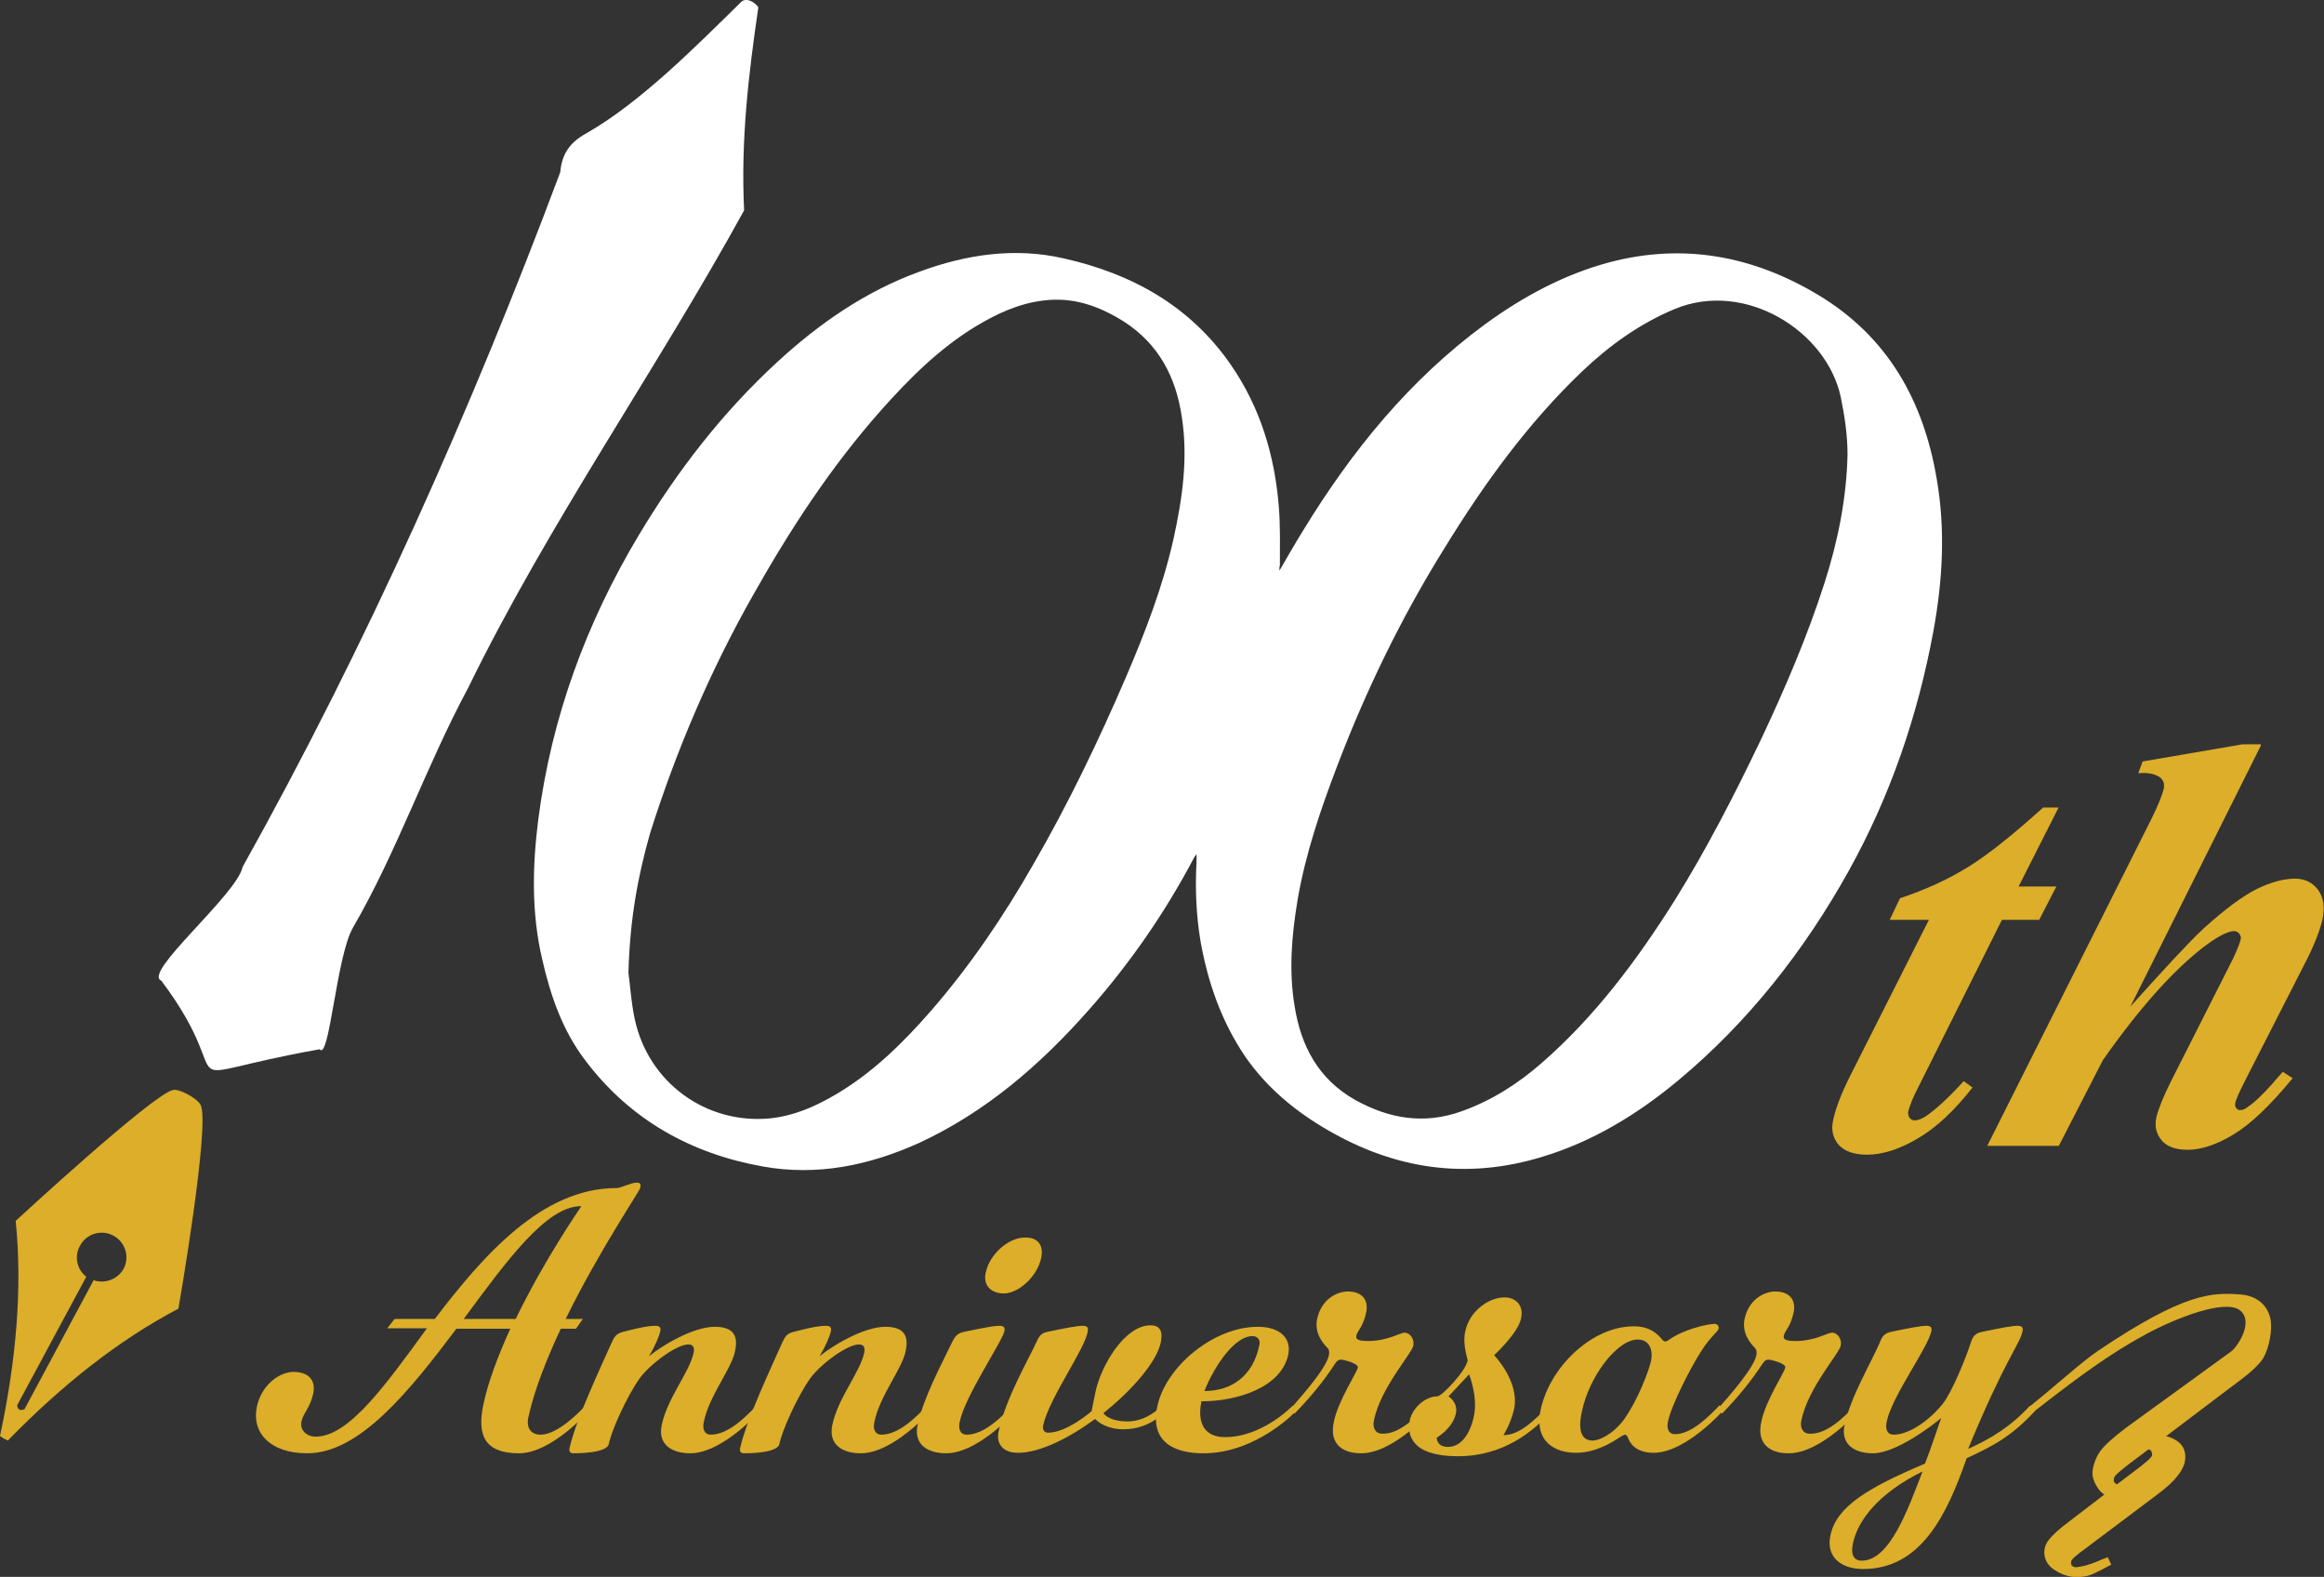 <?xml version="1.0" encoding="utf-8"?>
<!-- Generator: Adobe Illustrator 26.5.3, SVG Export Plug-In . SVG Version: 6.00 Build 0)  -->
<svg version="1.1" id="レイヤー_1" xmlns="http://www.w3.org/2000/svg" xmlns:xlink="http://www.w3.org/1999/xlink" x="0px"
	 y="0px" viewBox="0 0 474.1 321.6" style="enable-background:new 0 0 474.1 321.6;" xml:space="preserve">
<rect x="0" y="0" width="474.1" height="321.6" fill="#333333" stroke="none"/>
<style type="text/css">
	.st0{fill:#DCAE29;}
	.st1{fill:#FFFFFF;}
</style>
<path class="st0" d="M457,264c-5.6-0.4-11.2-0.5-29,11.5c-3.4,2.3-8.5,7-14,11.4v1.7c6.8-5.2,14.4-11.4,23.8-16.5
	c5.9-3.2,16-7.2,19.1-4.9c3,2.3-0.4,7.4-1.7,8.4l-21.5,15.6c-2.5,1.9-4.2,3.4-5.2,4.7c-1.1,1.5-1.8,3.7-1.6,5.1
	c0.2,1.5,1.6,3.5,2.4,3.8l-7.3,5.6c-1.9,1.4-3.2,2.6-4,3.6c-0.8,1-1.1,2.1-0.9,3.3c0.2,1.2,0.9,2.2,2.2,3c1.4,0.9,3.5,1.7,6,1.2
	c1.3-0.2,2.2-0.7,5.4-2.4l-0.7-1.5c-0.9,0.3-1.6,0.6-2,0.8c-1.7,0.7-3.1,1.1-4.2,1.2c-0.4,0.1-0.8,0-1-0.2c-0.2-0.1-0.3-0.3-0.3-0.6
	c0-0.3,0-0.5,0.2-0.7c0.3-0.4,1.1-1.1,2.5-2.1l14.9-11.2c1.9-1.4,3.3-2.7,4.2-3.9c1.1-1.4,1.6-2.7,1.5-4.1c-0.1-1.3-0.7-2.3-1.8-3
	c-0.6-0.4-1.3-0.7-2.1-0.9l12.3-9.3c2.5-1.9,5.3-3.8,7-5.9c1.5-1.8,2.2-5.5,2.1-7.6C463.3,268.5,462.3,264.4,457,264z M438.8,297.2
	c-0.3,0.4-1,1-2,1.8l-4.9,3.7c-0.1,0-0.2,0-0.3-0.1c-0.2-0.2-0.4-0.4-0.4-0.7c0-0.3,0.1-0.6,0.3-0.9c0.4-0.5,1.5-1.4,3.2-2.7
	l3.6-2.7c0.1,0,0.2,0.1,0.3,0.1c0.2,0.1,0.4,0.4,0.4,0.7C439.1,296.7,439,297,438.8,297.2z"/>
<path class="st1" d="M261,116.4c1.7-2.9,3.2-5.6,4.9-8.3c9.9-16.2,21.7-30.7,37.1-42c7.7-5.6,16-10.1,25.3-12.6
	c15.2-4,29.4-1.3,42.7,6.7c14.1,8.5,21.4,21.5,24.1,37.5c1.8,10.4,1.2,20.8-0.7,31.1c-3.2,17.3-8.8,33.6-17.3,48.9
	c-9.1,16.3-20.5,30.8-34.8,42.7c-8.3,6.9-17.5,12.5-27.9,15.6c-15.3,4.6-29.7,2.5-43.5-5.5c-6.6-3.8-12.4-8.6-16.8-14.9
	c-4.9-7.2-7.7-15.2-9.2-23.7c-0.9-5.4-1.1-10.8-0.8-16.3c0-0.4,0-0.8,0-1.4c-0.2,0.3-0.4,0.5-0.5,0.7c-5.9,11.2-13.1,21.6-21.5,31.1
	c-9.9,11.2-21,20.8-34.6,27.1c-10.2,4.6-20.8,6.8-31.9,4.8c-14.6-2.6-27-9.5-36.1-21.5c-4.7-6.1-7.2-13.3-8.9-20.8
	c-2.2-9.4-2-18.9-0.8-28.4c2.7-20.9,9.8-40.2,20.6-58.2c7.8-13,17-24.9,28.2-35.2c8.6-7.9,18-14.4,29-18.4c9.5-3.5,19.4-5,29.4-2.7
	c13.9,3.1,25.8,9.7,34.1,21.7c6,8.7,9,18.6,9.8,29.2c0.3,3.9,0.2,7.8,0.2,11.7C261,115.5,261,115.8,261,116.4z M128.2,198.4
	c0.3,1.9,0.5,5.8,1.3,9.5c2.8,12.9,14.5,21.4,27.5,20.2c5-0.5,9.5-2.5,13.7-5c7.4-4.4,13.5-10.4,19.1-16.8
	c8.1-9.3,15-19.5,21.1-30.2c7.1-12.3,13.2-25,18.8-38c3.9-9.1,7.5-18.4,9.7-28.2c1.8-8.2,3-16.4,1.7-24.8
	c-1.2-8.2-4.7-14.9-11.8-19.5c-5.1-3.2-10.4-5.1-16.5-4.3c-5,0.6-9.5,2.7-13.8,5.3c-7.4,4.5-13.5,10.6-19.2,17
	c-10.3,11.6-18.7,24.5-26.3,38c-8.7,15.4-15.6,31.6-20.9,48.4C130.1,178.8,128.5,187.5,128.2,198.4z M376.9,92.7
	c0-4-0.6-7.9-1.4-11.8C372.6,67.5,356,57.1,341.7,63c-7.2,3-13.3,7.4-18.9,12.7c-11.1,10.6-20,22.9-28,35.9
	c-8.8,14.1-16.1,29.1-22,44.6c-3.4,8.9-6.5,18-8.1,27.4c-1.2,7.2-1.8,14.4-0.6,21.6c1.3,8.2,4.9,14.9,12.3,19.1
	c7,3.9,14.2,5.1,21.9,2.3c6.1-2.2,11.4-5.6,16.2-9.8c10.9-9.5,19.4-20.9,27.1-33.1c6.6-10.6,12.3-21.7,17.7-33
	c4.9-10.4,9.4-20.9,12.9-31.8C374.9,110.5,376.7,101.7,376.9,92.7z"/>
<path class="st1" d="M154.7,1.5c-2,13.7-3.6,27.1-2.9,41.4c-17.6,32.1-39.9,63.8-56.3,97.4C86.9,156.3,81,173.7,72,189.2
	c-3.4,5.9-4.8,27.3-6.8,24.8c-33.7,6-15.1,8.9-32.3-14c-3.9-1.6,15.4-17.5,16.6-23.2c25.3-45.3,46.6-93.1,64.8-141.7
	c0.3-3.7,2-6.1,5.3-7.9c11.2-6.4,22.4-17.8,31.6-26.8C152.2-0.6,154,0.4,154.7,1.5z"/>
<g>
	<path class="st0" d="M419.9,164.8l-8.1,16h7.7l-3.5,6.8h-7.6l-17.1,34.2c-1.1,2.1-1.7,3.7-2,4.8c-0.1,0.5,0,1,0.2,1.3
		c0.3,0.4,0.6,0.6,1.1,0.6c0.7,0,1.4-0.3,2.2-0.8c2.1-1.4,4.7-3.8,7.8-7.2l1.8,1.3c-3.7,4.7-7.4,8.2-11.2,10.4
		c-3.7,2.2-7.2,3.3-10.3,3.3c-2.7,0-4.6-0.7-5.8-2c-1.2-1.4-1.6-3.1-1.1-5.2c0.5-2.3,1.6-5.2,3.4-8.8l16.1-31.9h-8l2.1-4.4
		c5.4-1.8,10.1-4,14.1-6.5s9-6.5,15.1-12H419.9z"/>
	<path class="st0" d="M461.2,152.1l-26.6,53.2c7-7.8,11.9-13.1,14.9-15.9c4.4-4,8.1-6.7,10.9-8.1c2.9-1.4,5.5-2.1,7.8-2.1
		c2,0,3.6,0.8,4.7,2.3c1.1,1.5,1.4,3.5,0.9,6c-0.5,2.1-1.5,4.8-3.1,8l-12.8,25.1c-1.1,2.2-1.8,3.7-1.9,4.4c-0.1,0.4,0,0.7,0.2,1
		c0.2,0.3,0.5,0.4,0.8,0.4c0.5,0,1-0.2,1.5-0.6c1.5-1,3.1-2.6,5-4.7c0.5-0.6,1.2-1.4,2.2-2.5l2,1.3c-4.6,5.6-8.6,9.4-12.1,11.5
		c-3.5,2.1-6.6,3.1-9.3,3.1c-2.4,0-4.2-0.6-5.3-1.9c-1.1-1.3-1.5-2.8-1.1-4.7c0.4-1.7,1.4-4.2,3-7.4l12.7-25.1
		c0.8-1.7,1.3-3,1.5-3.8c0.1-0.4,0-0.8-0.3-1.2c-0.3-0.3-0.6-0.5-1-0.5c-1.4,0-3.6,1.2-6.6,3.5c-6.1,4.8-12.9,12.4-20.2,22.8
		l-9,17.5h-14.6l33.5-66.7c1.4-2.8,2.2-4.9,2.5-6.1c0.2-1,0-1.7-0.7-2.3c-0.9-0.7-2.4-1.1-4.5-0.9l0.9-2.4l20.4-3.5H461.2z"/>
</g>
<path class="st0" d="M40.9,225.3c-0.8-1.4-4.4-3.3-5.6-3c-4.2,0.9-32.1,26.7-32.1,26.7c1.4,13.7,0.1,28.4-3.2,43.9l0.8,0.5l0.8,0.4
	c11-11.3,22.6-20.5,34.8-26.9C36.4,266.9,43,229,40.9,225.3z M19.1,261.1L5,287.4c-0.9,0.4-1.4,0.1-1.5-0.8l14.1-26.2
	c-1.9-1.5-2.5-4.1-1.3-6.3c1.3-2.5,4.4-3.4,6.8-2.1c2.5,1.3,3.4,4.4,2.1,6.8C24,260.9,21.4,261.9,19.1,261.1z"/>
<g>
	<path class="st0" d="M80.5,269h8.2c10-13.1,21.9-26.7,37.1-26.7c0.9,0,2.9-1.1,4.1-1.1c0.7,0,0.9,0.3,0.7,1.1
		c-0.1,0.6-8.5,13-15.2,26.7h3.5l-1.4,2h-3.1c-2.9,6.2-5.4,12.5-6.6,18c-0.5,2.2,0.5,3.6,2.5,3.6c3.5,0,8.1-4.8,9.1-5.9l0.9,0.9
		c0,0-7.7,8.8-14.4,8.8s-8.7-3.3-7.3-9.9c1-4.8,3.1-10.2,5.5-15.5h-11c-9.5,12.6-19.7,25.4-30.4,25.4c-7.7,0-11.4-4.3-10.3-9.5
		c1-4.6,4.7-7.1,7.5-7.1c2.8,0,4.6,1.5,4,4.4c-0.6,2.9-2,3.9-2.4,5.7s1.1,3.1,2.9,3.1c6.8,0,14.3-10.6,22.7-22.1h-8.1L80.5,269z
		 M94.6,269h10.6c5.9-12.2,13.4-23,13.4-23C111.5,245.9,103.4,257.1,94.6,269z"/>
	<path class="st0" d="M154.3,286.7l0.9,0.9c0,0-7.7,8.8-14.4,8.8c-3.5,0-6.7-1.6-5.8-5.8c1.2-5.6,5.6-10.6,6.5-14.7
		c0.2-1,0-1.7-1.1-1.7c-2.3,0-7.7,3.9-9.9,6.9c-2.8,4-5.8,10.8-6.3,13.4c-0.4,1.9-6.4,1.9-7.2,1.9c-0.6,0-1-0.3-0.8-1.1
		c1.2-5.6,6.6-17,8.5-21.3c0.6-1.3,0.9-2,2.5-2.4c3.9-1,5.3-1.2,6.5-1.2c0.7,0,1.2,0.2,1,1.1c-0.2,1-1.1,3.1-2.3,5.1
		c2.4-2,8.9-6,13.4-6c4.2,0,4.8,2.2,4.1,5.2c-0.8,3.5-5.2,8.9-6.3,14.1c-0.4,1.7,0.2,2.7,1.4,2.7
		C148.6,292.6,152.2,288.9,154.3,286.7z"/>
	<path class="st0" d="M189.1,286.7l0.9,0.9c0,0-7.7,8.8-14.4,8.8c-3.5,0-6.7-1.6-5.8-5.8c1.2-5.6,5.6-10.6,6.5-14.7
		c0.2-1,0-1.7-1.1-1.7c-2.3,0-7.7,3.9-9.9,6.9c-2.8,4-5.8,10.8-6.3,13.4c-0.4,1.9-6.4,1.9-7.2,1.9c-0.6,0-1-0.3-0.8-1.1
		c1.2-5.6,6.6-17,8.5-21.3c0.6-1.3,0.9-2,2.5-2.4c3.9-1,5.3-1.2,6.5-1.2c0.7,0,1.2,0.2,1,1.1c-0.2,1-1.1,3.1-2.3,5.1
		c2.4-2,8.9-6,13.4-6c4.2,0,4.8,2.2,4.1,5.2c-0.8,3.5-5.2,8.9-6.3,14.1c-0.4,1.7,0.2,2.7,1.4,2.7C183.4,292.6,187,288.9,189.1,286.7
		z"/>
	<path class="st0" d="M206.5,286.7l0.9,0.9c0,0-7.7,8.8-14.4,8.8c-3.5,0-6.7-1.6-5.8-5.8c1.2-5.6,4.9-12.4,6.9-16.6
		c0.6-1.2,1-2.1,2.7-2.4c3.9-0.8,5.9-1.2,7.1-1.2c0.7,0,1.2,0.2,1,1.1c-0.5,2.2-8,13.2-9.1,18.4c-0.4,1.7,0.2,2.7,1.4,2.7
		C200.8,292.6,204.4,288.9,206.5,286.7z M212.4,256.6c-0.9,4-4.8,7.2-7.6,7.2c-2.7,0-4.3-1.7-3.7-4.3c0.8-3.7,4.6-7.1,8-7.1
		C211.6,252.3,213,253.9,212.4,256.6z"/>
	<path class="st0" d="M212.8,290.7c-0.2,0.9,0.3,1.5,1,1.5c3.9,0,8.9-4.4,8.9-4.4s0.4-2.2,0.8-4c1.1-5.2,5.9-13.5,11.2-13.5
		c1.8,0,2.6,1,2.1,3.5c-0.8,3.9-5.8,9.7-11.7,14.4c0.4,0.6,1.7,1.7,4.9,1.7c4.2,0,7-3.2,7-3.2l0.9,0.9c0,0-3,3.9-8.7,3.9
		c-3.3,0-5.1-1.4-5.8-2.1c-5.3,3.9-11.3,6.9-15.7,6.9c-3.1,0-4.5-1.8-4-4.3c1.5-6.9,6.1-14.7,7.6-18c0.6-1.3,0.9-2.1,2.5-2.4
		c3.9-0.8,5.9-1.2,7.1-1.2c0.7,0,1.2,0.2,1,1.1C221.5,274.9,214.1,285,212.8,290.7z"/>
	<path class="st0" d="M236.1,286.8c1.7-8,11.4-16.2,20.5-16.2c4.7,0,6.9,2.5,6.2,5.7c-1.4,6.6-10.3,9.5-17.7,9.5
		c-0.9,4.3,0.5,7.3,4.8,7.3c7.7,0,13.8-6.4,13.8-6.4l0.9,0.9c0,0-8.1,8.8-19.1,8.8C239.8,296.4,234.5,294.3,236.1,286.8z
		 M255.5,272.5c-3.5,0-7.6,5.7-9.8,11.2c5.6,0,9.9-3.1,11.2-9.3C257.2,273.2,256.5,272.5,255.5,272.5z"/>
	<path class="st0" d="M291.2,286.7l0.9,0.9c0,0-7.7,8.8-14.4,8.8c-4.3,0-6.5-2.3-5.6-6.4c0.9-4.4,4.7-10,4.9-11.1
		c0.2-0.8-2.9-1.6-3.4-1.6c-0.6,0-0.8,0.2-1.3,0.9c-2.2,3.4-4.9,6.7-8.2,10.1l-0.9-0.9c3-3.4,7.4-8.5,7.9-11
		c0.1-0.5,0.1-1.1-0.3-1.5c-1-1-2.7-3.1-2.1-5.9c0.8-3.8,3.8-5.6,6.3-5.6c2.5,0,4.3,1.4,3.7,4.3c-0.7,3.1-1.7,3.5-2,4.7
		c-0.2,0.8,0.5,1.1,2.4,1.1c3.9,0,6.6-1.7,7.4-1.7c1.3,0,2.1,1.5,1.8,2.7c-0.4,1.7-6.6,8.5-8,15.1c-0.4,1.7,0.4,2.8,1.6,2.8
		C285.4,292.6,289,288.9,291.2,286.7z"/>
	<path class="st0" d="M298.9,271.6c0.9-4.4,5-7,8-7c2.3,0,4,1.6,3.4,4.3c-0.6,3-5.5,7.5-5.5,7.5s5.2,5.3,4.1,10.9
		c-0.7,3.1-2.2,5.4-2.2,5.4c2.9,0,5.7-2.3,9.1-5.9l0.9,0.9c-3.9,4.2-9.9,9.3-19.3,9.3c-9.4,0-10.4-4.3-9.8-7.3
		c0.5-2.5,3.1-4.9,5.6-4.9c0.9,0,5.7-5,6.2-7.3C299.5,277.3,298.3,274.4,298.9,271.6z M295.5,284.8c0,0,2,1.2,1.5,3.5
		c-0.7,3.1-3.9,4.9-3.9,4.9s-0.1,1.9,2.3,1.9c2.5,0,4.5-2.4,5.3-6.4c0.8-3.9-1-8.4-1-8.4L295.5,284.8z"/>
	<path class="st0" d="M350.6,271c-0.2,0.7-1.6,1.5-3.5,4.5c-2.1,3.2-6.1,11-6.8,14.3c-0.4,1.7,0.2,2.7,1.4,2.7c3.4,0,7-3.7,9.1-5.9
		l0.9,0.9c0,0-7.7,8.8-14.4,8.8c-3.5,0-4.8-1.9-5.2-3.1c-0.2-0.4-0.4-0.6-0.5-0.6c-0.2,0-0.4,0.1-0.8,0.3c-1.8,1.2-5.2,3.4-9.3,3.4
		c-4.1,0-8.6-2.1-7.2-8.8c1.9-8.8,10.5-17,19-17c3.1,0,4.7,1.4,5.7,2.6c0.3,0.4,0.5,0.5,0.7,0.5c0.2,0,0.6-0.2,1-0.5
		c2.7-1.9,7.5-3.1,9.2-3.1C350.4,270.1,350.7,270.5,350.6,271z M334.1,273.2c-4.2,0-9.9,7.5-11.4,14.7c-1,4.6,0.4,5.9,2.2,5.9
		c1.3,0,4.1-1.2,6.4-4.3c2.8-3.9,5.1-10,5.5-11.9C337.3,275.2,336.4,273.2,334.1,273.2z"/>
	<path class="st0" d="M378.4,286.7l0.9,0.9c0,0-7.7,8.8-14.4,8.8c-4.3,0-6.5-2.3-5.6-6.4c0.9-4.4,4.7-10,4.9-11.1
		c0.2-0.8-2.9-1.6-3.4-1.6c-0.6,0-0.8,0.2-1.3,0.9c-2.2,3.4-4.9,6.7-8.2,10.1l-0.9-0.9c3-3.4,7.4-8.5,7.9-11
		c0.1-0.5,0.1-1.1-0.3-1.5c-1-1-2.7-3.1-2.1-5.9c0.8-3.8,3.8-5.6,6.3-5.6c2.5,0,4.3,1.4,3.7,4.3c-0.7,3.1-1.7,3.5-2,4.7
		c-0.2,0.8,0.5,1.1,2.4,1.1c3.9,0,6.6-1.7,7.4-1.7c1.3,0,2.1,1.5,1.8,2.7c-0.4,1.7-6.6,8.5-8,15.1c-0.4,1.7,0.4,2.8,1.6,2.8
		C372.7,292.6,376.3,288.9,378.4,286.7z"/>
	<path class="st0" d="M415.3,287.6c-4.7,5.1-8.2,7.1-14.1,9.8c-4,11.5-9.3,22.6-21.1,22.6c-4.7,0-7.6-2.6-6.7-6.8
		c1.2-5.9,7.5-9.7,19.3-14.7c0.8-1.9,3.3-9.3,3.3-9.3c-1.6,1.4-9.2,7.2-13.9,7.2c-3.5,0-6.7-1.6-5.8-5.8c1.2-5.6,5.3-12.5,7.1-16.6
		c0.5-1.3,0.9-2.1,2.5-2.4c3.9-0.8,5.9-1.2,7.1-1.2c0.7,0,1.2,0.2,1,1.1c-0.7,3.4-8,13.2-9.1,18.4c-0.4,1.7,0.2,2.7,1.4,2.7
		c3.4,0,7.7-3.3,10.1-6.4c1.8-2.3,4.5-8.9,5.6-12.2c0.4-1.3,0.8-2.1,2.5-2.4c3.9-0.8,5.9-1.2,7.1-1.2c0.7,0,1.2,0.2,1,1.1
		c-0.5,2.6-3.5,5.6-11.1,24c4.5-2,8.8-4.6,12.6-8.8L415.3,287.6z M378,314.8c-0.5,2.3,0.2,3.5,1.8,3.5c5.7,0,9.4-10.4,12.4-18.2
		C383.3,304.5,379,310,378,314.8z"/>
</g>
</svg>
